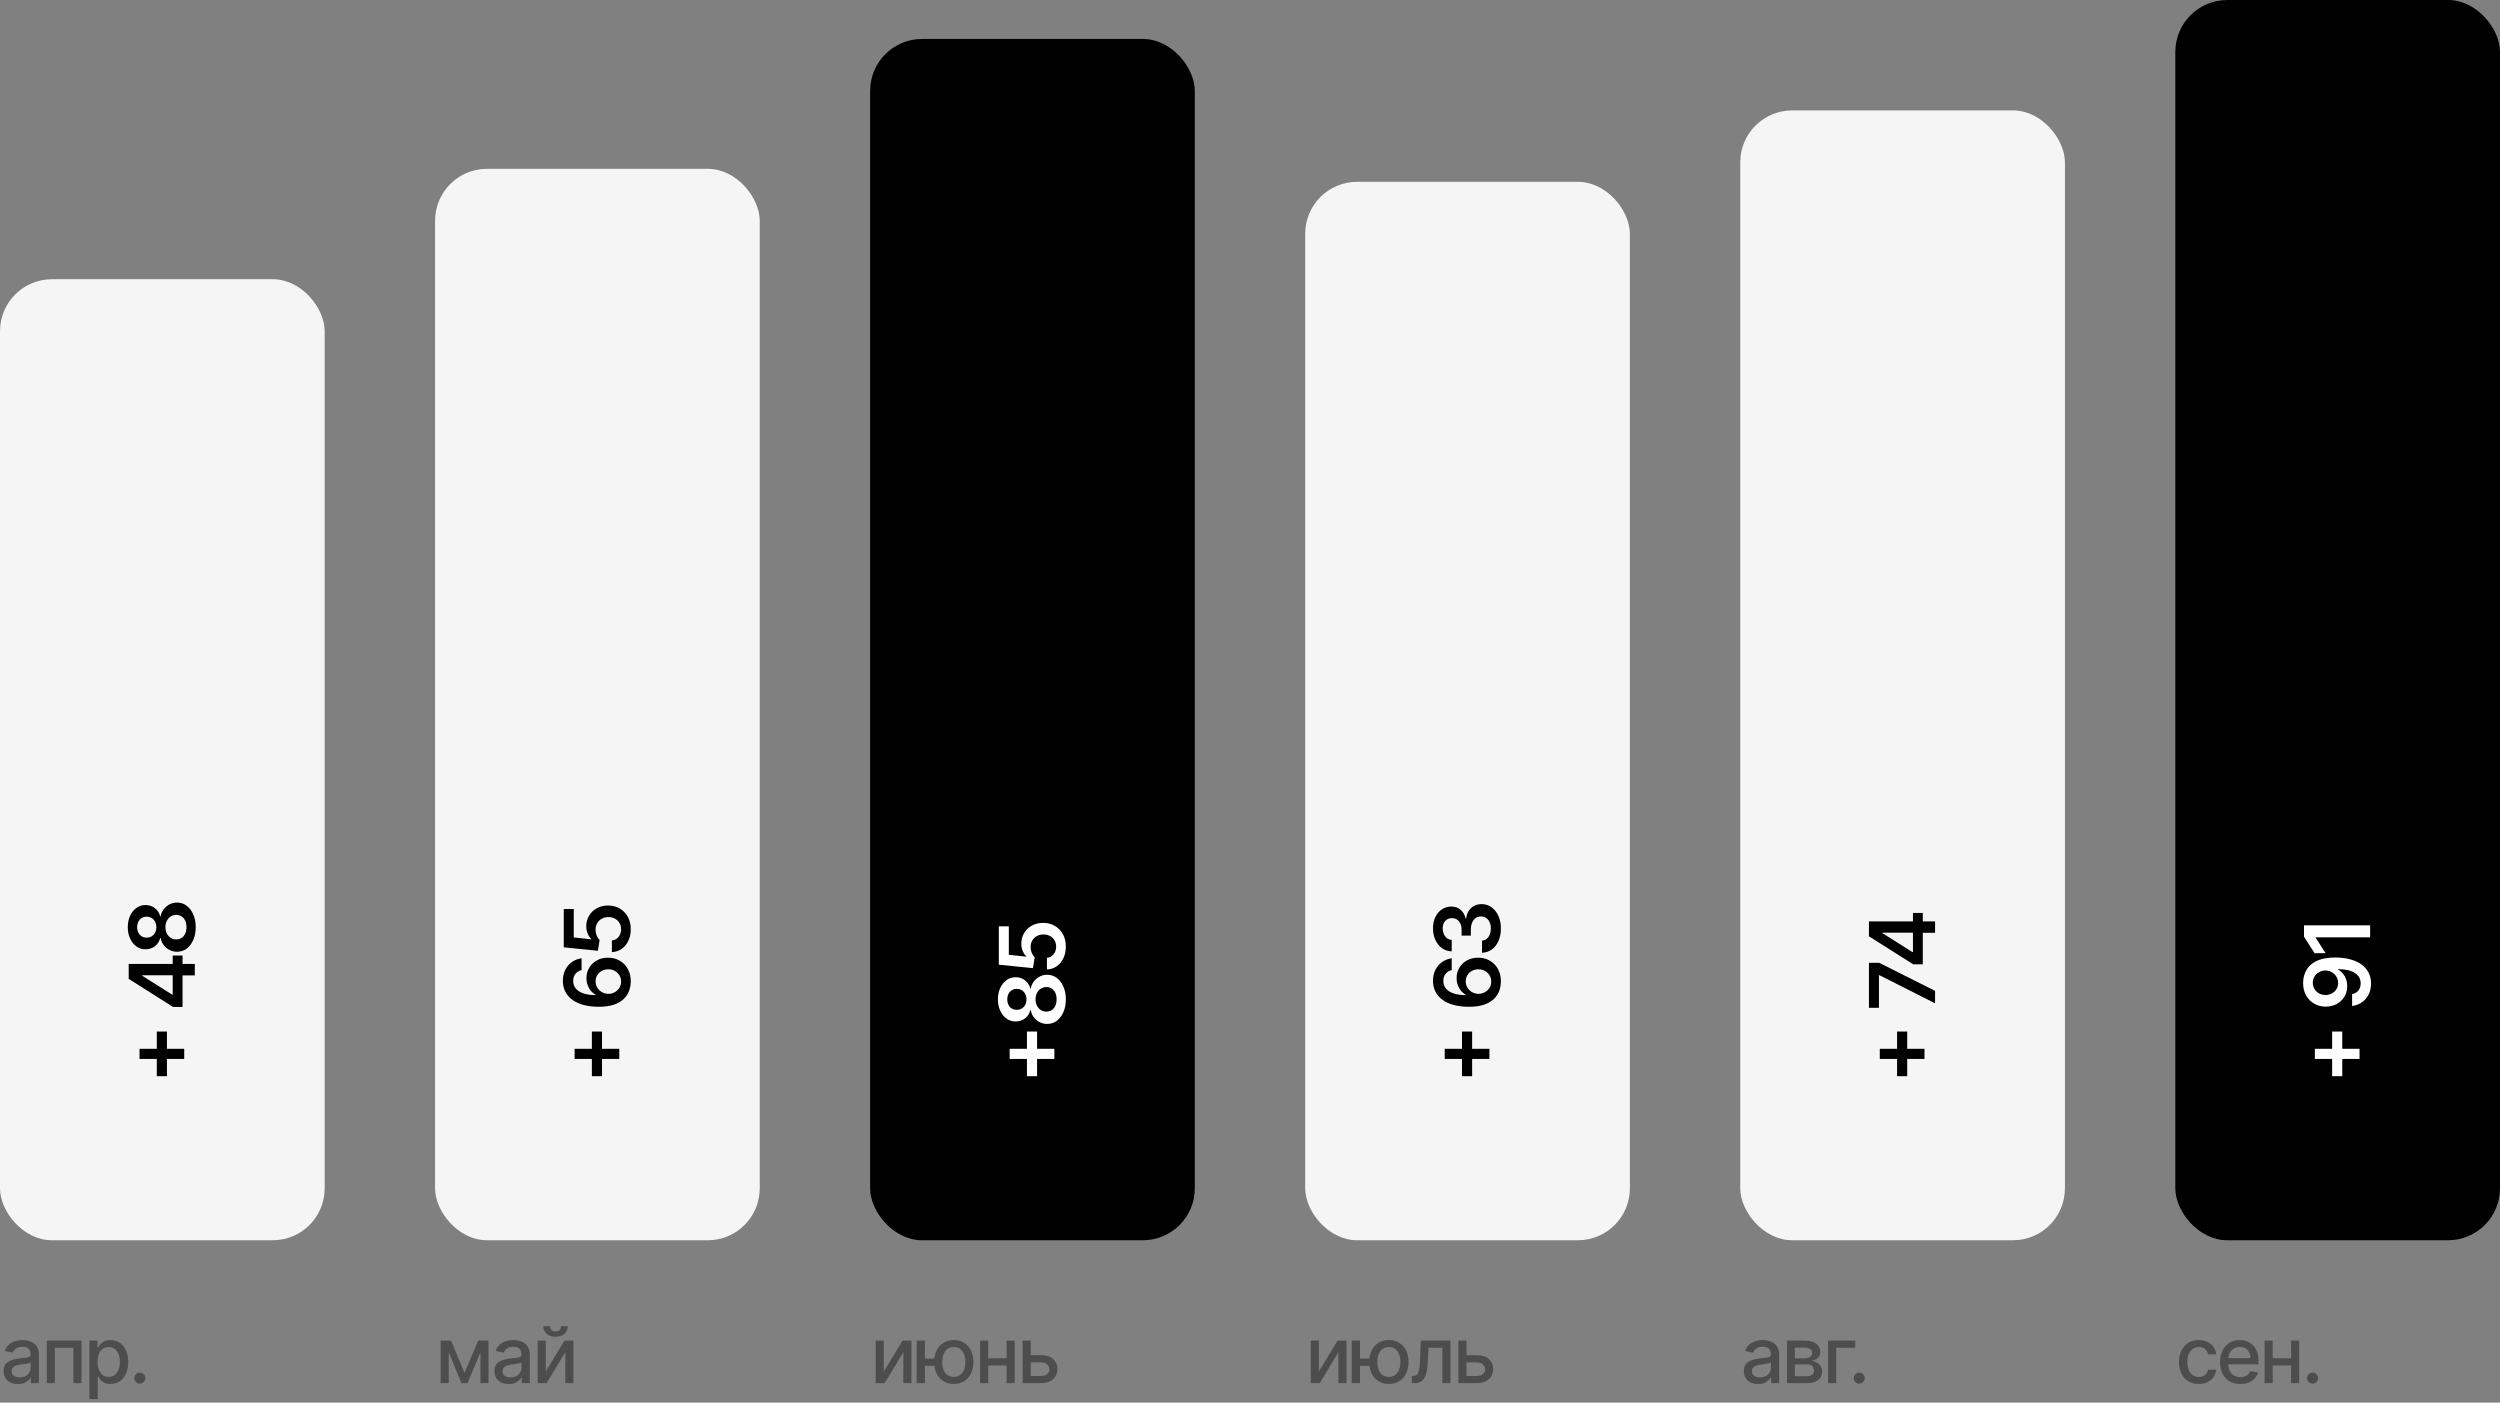 <?xml version="1.0" encoding="UTF-8"?> <svg xmlns="http://www.w3.org/2000/svg" width="385" height="216" viewBox="0 0 385 216" fill="none"><rect x="0" y="0" width="385" height="216" fill="#808080" stroke="none"/><path d="M2.761 213.145C2.347 213.145 1.972 213.068 1.636 212.915C1.301 212.759 1.036 212.533 0.839 212.237C0.646 211.942 0.55 211.58 0.55 211.151C0.55 210.781 0.621 210.477 0.763 210.239C0.905 210 1.097 209.811 1.338 209.672C1.58 209.533 1.849 209.428 2.148 209.357C2.446 209.286 2.75 209.232 3.06 209.195C3.452 209.149 3.77 209.112 4.014 209.084C4.259 209.053 4.436 209.003 4.547 208.935C4.658 208.866 4.713 208.756 4.713 208.602V208.572C4.713 208.2 4.608 207.912 4.398 207.707C4.19 207.503 3.881 207.401 3.469 207.401C3.04 207.401 2.702 207.496 2.455 207.686C2.21 207.874 2.041 208.082 1.947 208.312L0.75 208.04C0.892 207.642 1.099 207.321 1.372 207.077C1.648 206.83 1.964 206.651 2.322 206.54C2.68 206.426 3.057 206.369 3.452 206.369C3.713 206.369 3.99 206.401 4.283 206.463C4.578 206.523 4.854 206.634 5.109 206.795C5.368 206.957 5.58 207.189 5.744 207.49C5.909 207.788 5.991 208.176 5.991 208.653V213H4.747V212.105H4.696C4.614 212.27 4.49 212.432 4.325 212.591C4.161 212.75 3.949 212.882 3.69 212.987C3.432 213.092 3.122 213.145 2.761 213.145ZM3.038 212.122C3.391 212.122 3.692 212.053 3.942 211.913C4.195 211.774 4.386 211.592 4.517 211.368C4.651 211.141 4.717 210.898 4.717 210.639V209.795C4.672 209.841 4.584 209.884 4.453 209.923C4.325 209.96 4.179 209.993 4.014 210.021C3.849 210.047 3.689 210.071 3.533 210.094C3.376 210.114 3.246 210.131 3.141 210.145C2.893 210.176 2.668 210.229 2.463 210.303C2.261 210.376 2.099 210.483 1.977 210.622C1.858 210.759 1.798 210.94 1.798 211.168C1.798 211.483 1.915 211.722 2.148 211.884C2.381 212.043 2.678 212.122 3.038 212.122ZM7.209 213V206.455H12.548V213H11.3V207.554H8.449V213H7.209ZM13.771 215.455V206.455H15.016V207.516H15.122C15.196 207.379 15.303 207.222 15.442 207.043C15.581 206.864 15.774 206.707 16.021 206.574C16.269 206.438 16.595 206.369 17.002 206.369C17.53 206.369 18.002 206.503 18.416 206.77C18.831 207.037 19.157 207.422 19.392 207.925C19.631 208.428 19.75 209.033 19.75 209.74C19.75 210.447 19.632 211.054 19.396 211.56C19.161 212.062 18.837 212.45 18.425 212.723C18.013 212.993 17.543 213.128 17.014 213.128C16.617 213.128 16.291 213.061 16.039 212.928C15.789 212.794 15.593 212.638 15.45 212.459C15.309 212.28 15.199 212.121 15.122 211.982H15.046V215.455H13.771ZM15.02 209.727C15.02 210.187 15.087 210.591 15.22 210.938C15.354 211.284 15.547 211.555 15.8 211.751C16.053 211.945 16.362 212.041 16.729 212.041C17.11 212.041 17.428 211.94 17.683 211.739C17.939 211.534 18.132 211.257 18.263 210.908C18.396 210.558 18.463 210.165 18.463 209.727C18.463 209.295 18.398 208.908 18.267 208.564C18.139 208.22 17.946 207.949 17.688 207.75C17.432 207.551 17.112 207.452 16.729 207.452C16.36 207.452 16.047 207.547 15.791 207.737C15.539 207.928 15.347 208.193 15.216 208.534C15.085 208.875 15.02 209.273 15.02 209.727ZM21.537 213.081C21.304 213.081 21.104 212.999 20.936 212.834C20.769 212.666 20.685 212.464 20.685 212.229C20.685 211.996 20.769 211.797 20.936 211.632C21.104 211.464 21.304 211.381 21.537 211.381C21.77 211.381 21.971 211.464 22.138 211.632C22.306 211.797 22.39 211.996 22.39 212.229C22.39 212.385 22.35 212.528 22.27 212.659C22.194 212.787 22.091 212.889 21.963 212.966C21.836 213.043 21.694 213.081 21.537 213.081Z" fill="black" fill-opacity="0.4"></path><path d="M71.53 211.423L73.644 206.455H74.743L72.003 213H71.057L68.372 206.455H69.459L71.53 211.423ZM69.105 206.455V213H67.856V206.455H69.105ZM73.989 213V206.455H75.229V213H73.989ZM78.352 213.145C77.937 213.145 77.562 213.068 77.227 212.915C76.891 212.759 76.626 212.533 76.43 212.237C76.237 211.942 76.14 211.58 76.14 211.151C76.14 210.781 76.211 210.477 76.353 210.239C76.495 210 76.687 209.811 76.928 209.672C77.17 209.533 77.44 209.428 77.738 209.357C78.036 209.286 78.34 209.232 78.65 209.195C79.042 209.149 79.36 209.112 79.605 209.084C79.849 209.053 80.026 209.003 80.137 208.935C80.248 208.866 80.303 208.756 80.303 208.602V208.572C80.303 208.2 80.198 207.912 79.988 207.707C79.781 207.503 79.471 207.401 79.059 207.401C78.63 207.401 78.292 207.496 78.045 207.686C77.8 207.874 77.632 208.082 77.538 208.312L76.34 208.04C76.482 207.642 76.69 207.321 76.963 207.077C77.238 206.83 77.555 206.651 77.913 206.54C78.271 206.426 78.647 206.369 79.042 206.369C79.303 206.369 79.58 206.401 79.873 206.463C80.168 206.523 80.444 206.634 80.7 206.795C80.958 206.957 81.17 207.189 81.335 207.49C81.499 207.788 81.582 208.176 81.582 208.653V213H80.338V212.105H80.286C80.204 212.27 80.08 212.432 79.916 212.591C79.751 212.75 79.539 212.882 79.281 212.987C79.022 213.092 78.713 213.145 78.352 213.145ZM78.629 212.122C78.981 212.122 79.282 212.053 79.532 211.913C79.785 211.774 79.977 211.592 80.107 211.368C80.241 211.141 80.308 210.898 80.308 210.639V209.795C80.262 209.841 80.174 209.884 80.043 209.923C79.916 209.96 79.769 209.993 79.605 210.021C79.44 210.047 79.279 210.071 79.123 210.094C78.967 210.114 78.836 210.131 78.731 210.145C78.484 210.176 78.258 210.229 78.053 210.303C77.852 210.376 77.69 210.483 77.568 210.622C77.448 210.759 77.389 210.94 77.389 211.168C77.389 211.483 77.505 211.722 77.738 211.884C77.971 212.043 78.268 212.122 78.629 212.122ZM84.047 211.214L86.932 206.455H88.305V213H87.056V208.236L84.184 213H82.799V206.455H84.047V211.214ZM86.387 204.239H87.435C87.435 204.719 87.265 205.109 86.924 205.411C86.586 205.709 86.128 205.858 85.552 205.858C84.978 205.858 84.522 205.709 84.184 205.411C83.846 205.109 83.677 204.719 83.677 204.239H84.721C84.721 204.452 84.783 204.641 84.908 204.805C85.033 204.967 85.248 205.048 85.552 205.048C85.85 205.048 86.063 204.967 86.191 204.805C86.322 204.643 86.387 204.455 86.387 204.239Z" fill="black" fill-opacity="0.4"></path><path d="M136.105 211.214L138.99 206.455H140.362V213H139.114V208.236L136.241 213H134.857V206.455H136.105V211.214ZM144.889 209.224V210.332H141.399V209.224H144.889ZM142.435 206.455V213H141.161V206.455H142.435ZM146.884 213.132C146.276 213.132 145.744 212.99 145.29 212.706C144.835 212.422 144.483 212.027 144.233 211.521C143.983 211.013 143.858 210.423 143.858 209.753C143.858 209.077 143.983 208.486 144.233 207.98C144.483 207.472 144.835 207.077 145.29 206.795C145.744 206.511 146.276 206.369 146.884 206.369C147.494 206.369 148.026 206.511 148.477 206.795C148.932 207.077 149.284 207.472 149.534 207.98C149.787 208.486 149.913 209.077 149.913 209.753C149.913 210.423 149.787 211.013 149.534 211.521C149.284 212.027 148.932 212.422 148.477 212.706C148.026 212.99 147.494 213.132 146.884 213.132ZM146.884 212.041C147.296 212.041 147.632 211.937 147.894 211.73C148.158 211.52 148.352 211.241 148.477 210.895C148.602 210.548 148.665 210.168 148.665 209.753C148.665 209.335 148.602 208.953 148.477 208.607C148.352 208.257 148.158 207.977 147.894 207.767C147.632 207.557 147.296 207.452 146.884 207.452C146.475 207.452 146.138 207.557 145.874 207.767C145.609 207.977 145.415 208.257 145.29 208.607C145.165 208.953 145.102 209.335 145.102 209.753C145.102 210.168 145.165 210.548 145.29 210.895C145.415 211.241 145.609 211.52 145.874 211.73C146.138 211.937 146.475 212.041 146.884 212.041ZM155.372 209.178V210.281H151.826V209.178H155.372ZM152.184 206.455V213H150.936V206.455H152.184ZM156.262 206.455V213H155.018V206.455H156.262ZM158.446 208.705H160.346C161.147 208.705 161.764 208.903 162.196 209.301C162.627 209.699 162.843 210.212 162.843 210.839C162.843 211.249 162.747 211.616 162.554 211.943C162.36 212.27 162.078 212.528 161.706 212.719C161.333 212.906 160.88 213 160.346 213H157.487V206.455H158.735V211.901H160.346C160.713 211.901 161.014 211.805 161.25 211.615C161.485 211.422 161.603 211.176 161.603 210.878C161.603 210.562 161.485 210.305 161.25 210.107C161.014 209.905 160.713 209.804 160.346 209.804H158.446V208.705Z" fill="black" fill-opacity="0.4"></path><path d="M203.105 211.214L205.99 206.455H207.362V213H206.114V208.236L203.241 213H201.857V206.455H203.105V211.214ZM211.889 209.224V210.332H208.399V209.224H211.889ZM209.435 206.455V213H208.161V206.455H209.435ZM213.884 213.132C213.276 213.132 212.744 212.99 212.29 212.706C211.835 212.422 211.483 212.027 211.233 211.521C210.983 211.013 210.858 210.423 210.858 209.753C210.858 209.077 210.983 208.486 211.233 207.98C211.483 207.472 211.835 207.077 212.29 206.795C212.744 206.511 213.276 206.369 213.884 206.369C214.494 206.369 215.026 206.511 215.477 206.795C215.932 207.077 216.284 207.472 216.534 207.98C216.787 208.486 216.913 209.077 216.913 209.753C216.913 210.423 216.787 211.013 216.534 211.521C216.284 212.027 215.932 212.422 215.477 212.706C215.026 212.99 214.494 213.132 213.884 213.132ZM213.884 212.041C214.296 212.041 214.632 211.937 214.894 211.73C215.158 211.52 215.352 211.241 215.477 210.895C215.602 210.548 215.665 210.168 215.665 209.753C215.665 209.335 215.602 208.953 215.477 208.607C215.352 208.257 215.158 207.977 214.894 207.767C214.632 207.557 214.296 207.452 213.884 207.452C213.475 207.452 213.138 207.557 212.874 207.767C212.609 207.977 212.415 208.257 212.29 208.607C212.165 208.953 212.102 209.335 212.102 209.753C212.102 210.168 212.165 210.548 212.29 210.895C212.415 211.241 212.609 211.52 212.874 211.73C213.138 211.937 213.475 212.041 213.884 212.041ZM217.42 213L217.416 211.896H217.65C217.832 211.896 217.984 211.858 218.106 211.781C218.231 211.702 218.333 211.568 218.413 211.381C218.492 211.193 218.553 210.935 218.596 210.605C218.639 210.273 218.67 209.855 218.69 209.352L218.805 206.455H223.373V213H222.125V207.554H219.985L219.883 209.778C219.857 210.318 219.802 210.79 219.717 211.193C219.634 211.597 219.514 211.933 219.355 212.203C219.196 212.47 218.991 212.67 218.741 212.804C218.491 212.935 218.187 213 217.829 213H217.42ZM225.551 208.705H227.452C228.253 208.705 228.869 208.903 229.301 209.301C229.733 209.699 229.949 210.212 229.949 210.839C229.949 211.249 229.852 211.616 229.659 211.943C229.466 212.27 229.183 212.528 228.811 212.719C228.439 212.906 227.986 213 227.452 213H224.592V206.455H225.841V211.901H227.452C227.818 211.901 228.119 211.805 228.355 211.615C228.591 211.422 228.709 211.176 228.709 210.878C228.709 210.562 228.591 210.305 228.355 210.107C228.119 209.905 227.818 209.804 227.452 209.804H225.551V208.705Z" fill="black" fill-opacity="0.4"></path><path d="M270.761 213.145C270.347 213.145 269.972 213.068 269.636 212.915C269.301 212.759 269.036 212.533 268.839 212.237C268.646 211.942 268.55 211.58 268.55 211.151C268.55 210.781 268.621 210.477 268.763 210.239C268.905 210 269.097 209.811 269.338 209.672C269.58 209.533 269.849 209.428 270.148 209.357C270.446 209.286 270.75 209.232 271.06 209.195C271.452 209.149 271.77 209.112 272.014 209.084C272.259 209.053 272.436 209.003 272.547 208.935C272.658 208.866 272.713 208.756 272.713 208.602V208.572C272.713 208.2 272.608 207.912 272.398 207.707C272.19 207.503 271.881 207.401 271.469 207.401C271.04 207.401 270.702 207.496 270.455 207.686C270.21 207.874 270.041 208.082 269.947 208.312L268.75 208.04C268.892 207.642 269.099 207.321 269.372 207.077C269.648 206.83 269.964 206.651 270.322 206.54C270.68 206.426 271.057 206.369 271.452 206.369C271.713 206.369 271.99 206.401 272.283 206.463C272.578 206.523 272.854 206.634 273.109 206.795C273.368 206.957 273.58 207.189 273.744 207.49C273.909 207.788 273.991 208.176 273.991 208.653V213H272.747V212.105H272.696C272.614 212.27 272.49 212.432 272.325 212.591C272.161 212.75 271.949 212.882 271.69 212.987C271.432 213.092 271.122 213.145 270.761 213.145ZM271.038 212.122C271.391 212.122 271.692 212.053 271.942 211.913C272.195 211.774 272.386 211.592 272.517 211.368C272.651 211.141 272.717 210.898 272.717 210.639V209.795C272.672 209.841 272.584 209.884 272.453 209.923C272.325 209.96 272.179 209.993 272.014 210.021C271.849 210.047 271.689 210.071 271.533 210.094C271.376 210.114 271.246 210.131 271.141 210.145C270.893 210.176 270.668 210.229 270.463 210.303C270.261 210.376 270.099 210.483 269.977 210.622C269.858 210.759 269.798 210.94 269.798 211.168C269.798 211.483 269.915 211.722 270.148 211.884C270.381 212.043 270.678 212.122 271.038 212.122ZM275.209 213V206.455H277.923C278.662 206.455 279.247 206.612 279.679 206.928C280.111 207.24 280.326 207.665 280.326 208.202C280.326 208.585 280.204 208.889 279.96 209.114C279.716 209.338 279.392 209.489 278.988 209.565C279.281 209.599 279.549 209.687 279.794 209.83C280.038 209.969 280.234 210.156 280.382 210.392C280.532 210.628 280.608 210.909 280.608 211.236C280.608 211.582 280.518 211.889 280.339 212.156C280.16 212.42 279.9 212.628 279.559 212.778C279.221 212.926 278.814 213 278.336 213H275.209ZM276.406 211.935H278.336C278.652 211.935 278.899 211.859 279.078 211.709C279.257 211.558 279.346 211.354 279.346 211.095C279.346 210.791 279.257 210.553 279.078 210.379C278.899 210.203 278.652 210.115 278.336 210.115H276.406V211.935ZM276.406 209.182H277.936C278.174 209.182 278.379 209.148 278.549 209.08C278.723 209.011 278.855 208.915 278.946 208.79C279.04 208.662 279.086 208.511 279.086 208.338C279.086 208.085 278.983 207.888 278.775 207.746C278.568 207.604 278.284 207.533 277.923 207.533H276.406V209.182ZM285.71 206.455V207.554H282.783V213H281.525V206.455H285.71ZM286.326 213.081C286.093 213.081 285.893 212.999 285.725 212.834C285.558 212.666 285.474 212.464 285.474 212.229C285.474 211.996 285.558 211.797 285.725 211.632C285.893 211.464 286.093 211.381 286.326 211.381C286.559 211.381 286.76 211.464 286.927 211.632C287.095 211.797 287.179 211.996 287.179 212.229C287.179 212.385 287.139 212.528 287.059 212.659C286.983 212.787 286.88 212.889 286.752 212.966C286.625 213.043 286.483 213.081 286.326 213.081Z" fill="black" fill-opacity="0.4"></path><path d="M338.614 213.132C337.98 213.132 337.435 212.989 336.977 212.702C336.523 212.412 336.173 212.013 335.929 211.504C335.685 210.996 335.562 210.413 335.562 209.757C335.562 209.092 335.688 208.506 335.938 207.997C336.188 207.486 336.54 207.087 336.994 206.8C337.449 206.513 337.984 206.369 338.601 206.369C339.098 206.369 339.541 206.462 339.93 206.646C340.32 206.828 340.634 207.084 340.872 207.413C341.114 207.743 341.257 208.128 341.303 208.568H340.062C339.994 208.261 339.838 207.997 339.594 207.776C339.352 207.554 339.028 207.443 338.622 207.443C338.267 207.443 337.956 207.537 337.689 207.724C337.425 207.909 337.219 208.173 337.071 208.517C336.923 208.858 336.849 209.261 336.849 209.727C336.849 210.205 336.922 210.616 337.067 210.963C337.212 211.31 337.416 211.578 337.68 211.768C337.947 211.959 338.261 212.054 338.622 212.054C338.864 212.054 339.082 212.01 339.278 211.922C339.477 211.831 339.643 211.702 339.777 211.534C339.913 211.366 340.009 211.165 340.062 210.929H341.303C341.257 211.352 341.119 211.73 340.889 212.062C340.659 212.395 340.351 212.656 339.964 212.847C339.581 213.037 339.131 213.132 338.614 213.132ZM345.006 213.132C344.361 213.132 343.806 212.994 343.34 212.719C342.877 212.44 342.519 212.05 342.266 211.547C342.016 211.041 341.891 210.449 341.891 209.77C341.891 209.099 342.016 208.509 342.266 207.997C342.519 207.486 342.871 207.087 343.323 206.8C343.777 206.513 344.309 206.369 344.917 206.369C345.286 206.369 345.644 206.43 345.991 206.553C346.337 206.675 346.648 206.866 346.924 207.128C347.199 207.389 347.417 207.729 347.576 208.146C347.735 208.561 347.814 209.065 347.814 209.659V210.111H342.611V209.156H346.566C346.566 208.821 346.498 208.524 346.361 208.266C346.225 208.004 346.033 207.798 345.786 207.648C345.542 207.497 345.255 207.422 344.925 207.422C344.567 207.422 344.255 207.51 343.988 207.686C343.723 207.859 343.519 208.087 343.374 208.368C343.232 208.646 343.161 208.949 343.161 209.276V210.021C343.161 210.459 343.238 210.831 343.391 211.138C343.547 211.445 343.765 211.679 344.043 211.841C344.321 212 344.647 212.08 345.019 212.08C345.26 212.08 345.481 212.045 345.679 211.977C345.878 211.906 346.05 211.801 346.195 211.662C346.34 211.523 346.451 211.351 346.527 211.146L347.733 211.364C347.637 211.719 347.464 212.03 347.214 212.297C346.966 212.561 346.655 212.767 346.28 212.915C345.908 213.06 345.483 213.132 345.006 213.132ZM353.184 209.178V210.281H349.639V209.178H353.184ZM349.997 206.455V213H348.748V206.455H349.997ZM354.075 206.455V213H352.83V206.455H354.075ZM356.139 213.081C355.906 213.081 355.706 212.999 355.538 212.834C355.37 212.666 355.287 212.464 355.287 212.229C355.287 211.996 355.37 211.797 355.538 211.632C355.706 211.464 355.906 211.381 356.139 211.381C356.372 211.381 356.572 211.464 356.74 211.632C356.907 211.797 356.991 211.996 356.991 212.229C356.991 212.385 356.951 212.528 356.872 212.659C356.795 212.787 356.693 212.889 356.565 212.966C356.437 213.043 356.295 213.081 356.139 213.081Z" fill="black" fill-opacity="0.4"></path><rect y="43" width="50" height="148" rx="8" fill="#F5F5F5"></rect><rect x="67" y="26" width="50" height="165" rx="8" fill="#F5F5F5"></rect><rect x="134" y="6" width="50" height="185" rx="8" fill="black"></rect><rect x="201" y="28" width="50" height="163" rx="8" fill="#F5F5F5"></rect><rect x="268" y="17" width="50" height="174" rx="8" fill="#F5F5F5"></rect><rect x="335" width="50" height="191" rx="8" fill="black"></rect><path d="M95.369 163.072L88.489 163.072L88.489 161.511L95.369 161.511L95.369 163.072ZM92.71 165.732L91.148 165.732L91.148 158.852L92.71 158.852L92.71 165.732ZM97.139 151.154C97.136 151.641 97.051 152.117 96.886 152.581C96.717 153.045 96.443 153.462 96.065 153.834C95.684 154.205 95.179 154.5 94.549 154.719C93.916 154.937 93.132 155.045 92.197 155.042C91.326 155.042 90.549 154.949 89.866 154.763C89.183 154.578 88.606 154.311 88.136 153.963C87.662 153.615 87.3 153.196 87.052 152.705C86.803 152.211 86.679 151.659 86.679 151.049C86.679 150.41 86.805 149.843 87.057 149.349C87.309 148.852 87.653 148.451 88.091 148.146C88.525 147.841 89.016 147.652 89.562 147.579L89.562 149.394C89.171 149.487 88.86 149.677 88.628 149.966C88.392 150.251 88.275 150.612 88.275 151.049C88.275 151.755 88.581 152.299 89.195 152.68C89.808 153.058 90.65 153.249 91.72 153.252L91.72 153.182C91.428 153.02 91.178 152.809 90.969 152.551C90.761 152.292 90.6 152.001 90.487 151.676C90.371 151.348 90.313 151.001 90.313 150.637C90.313 150.04 90.456 149.505 90.741 149.031C91.026 148.554 91.419 148.176 91.919 147.898C92.416 147.619 92.986 147.482 93.629 147.485C94.299 147.482 94.9 147.634 95.434 147.942C95.964 148.25 96.382 148.68 96.687 149.23C96.992 149.78 97.142 150.421 97.139 151.154ZM95.648 151.164C95.648 150.803 95.56 150.479 95.384 150.194C95.209 149.909 94.972 149.684 94.673 149.518C94.375 149.353 94.04 149.271 93.669 149.275C93.304 149.271 92.975 149.351 92.68 149.513C92.385 149.672 92.151 149.893 91.979 150.174C91.806 150.456 91.72 150.778 91.72 151.139C91.72 151.407 91.772 151.658 91.874 151.89C91.977 152.122 92.12 152.324 92.302 152.496C92.481 152.669 92.69 152.804 92.928 152.904C93.164 153 93.415 153.05 93.684 153.053C94.039 153.05 94.365 152.967 94.663 152.804C94.962 152.642 95.2 152.418 95.379 152.133C95.558 151.848 95.648 151.525 95.648 151.164ZM97.139 143.105C97.139 143.768 97.015 144.361 96.766 144.885C96.514 145.408 96.17 145.824 95.732 146.132C95.295 146.437 94.794 146.6 94.231 146.62L94.231 144.83C94.648 144.797 94.99 144.616 95.255 144.288C95.517 143.96 95.648 143.565 95.648 143.105C95.648 142.743 95.565 142.422 95.399 142.14C95.233 141.858 95.003 141.636 94.708 141.474C94.413 141.312 94.077 141.232 93.699 141.235C93.314 141.232 92.973 141.313 92.675 141.479C92.376 141.645 92.143 141.872 91.974 142.16C91.801 142.448 91.715 142.78 91.715 143.154C91.712 143.459 91.768 143.759 91.884 144.054C92 144.349 92.153 144.583 92.342 144.755L92.068 146.421L86.818 145.889L86.818 139.983L88.359 139.983L88.359 144.363L91.059 144.656L91.059 144.596C90.837 144.407 90.653 144.14 90.507 143.796C90.358 143.451 90.283 143.073 90.283 142.662C90.283 142.046 90.429 141.496 90.721 141.012C91.009 140.528 91.407 140.147 91.914 139.868C92.421 139.59 93.001 139.451 93.654 139.451C94.327 139.451 94.927 139.606 95.454 139.918C95.978 140.226 96.39 140.655 96.692 141.206C96.99 141.752 97.139 142.385 97.139 143.105Z" fill="black"></path><path d="M162.369 163.072H155.489V161.511H162.369V163.072ZM159.71 165.732H158.148V158.852H159.71V165.732ZM164.139 153.896C164.139 154.635 164.015 155.291 163.766 155.865C163.518 156.435 163.178 156.882 162.747 157.207C162.313 157.529 161.821 157.688 161.271 157.684C160.843 157.688 160.45 157.595 160.092 157.406C159.734 157.217 159.436 156.962 159.197 156.64C158.955 156.315 158.801 155.954 158.735 155.556H158.665C158.549 156.08 158.283 156.504 157.865 156.829C157.444 157.151 156.959 157.31 156.408 157.306C155.885 157.31 155.417 157.164 155.006 156.869C154.595 156.574 154.272 156.17 154.037 155.656C153.798 155.142 153.679 154.555 153.679 153.896C153.679 153.243 153.798 152.661 154.037 152.151C154.272 151.637 154.595 151.233 155.006 150.938C155.417 150.64 155.885 150.49 156.408 150.49C156.959 150.49 157.444 150.654 157.865 150.983C158.283 151.307 158.549 151.727 158.665 152.24H158.735C158.801 151.843 158.955 151.485 159.197 151.167C159.436 150.845 159.734 150.59 160.092 150.401C160.45 150.209 160.843 150.113 161.271 150.113C161.821 150.113 162.313 150.275 162.747 150.6C163.178 150.925 163.518 151.372 163.766 151.942C164.015 152.509 164.139 153.16 164.139 153.896ZM162.717 153.896C162.717 153.515 162.653 153.183 162.523 152.902C162.391 152.62 162.205 152.401 161.967 152.245C161.728 152.09 161.453 152.01 161.141 152.007C160.817 152.01 160.53 152.095 160.281 152.26C160.029 152.423 159.832 152.646 159.69 152.931C159.547 153.213 159.476 153.535 159.476 153.896C159.476 154.261 159.547 154.585 159.69 154.87C159.832 155.155 160.029 155.381 160.281 155.546C160.53 155.709 160.817 155.788 161.141 155.785C161.453 155.788 161.728 155.712 161.967 155.556C162.202 155.401 162.386 155.182 162.518 154.9C162.651 154.615 162.717 154.28 162.717 153.896ZM158.079 153.896C158.079 153.584 158.016 153.309 157.89 153.071C157.764 152.829 157.588 152.638 157.363 152.499C157.138 152.36 156.877 152.288 156.582 152.285C156.291 152.288 156.036 152.358 155.817 152.494C155.595 152.63 155.424 152.819 155.305 153.061C155.182 153.303 155.121 153.581 155.121 153.896C155.121 154.217 155.182 154.501 155.305 154.746C155.424 154.988 155.595 155.177 155.817 155.313C156.036 155.445 156.291 155.51 156.582 155.507C156.877 155.51 157.138 155.444 157.363 155.308C157.585 155.169 157.761 154.978 157.89 154.736C158.016 154.491 158.079 154.211 158.079 153.896ZM164.139 145.778C164.139 146.441 164.015 147.035 163.766 147.558C163.514 148.082 163.17 148.498 162.732 148.806C162.295 149.111 161.794 149.273 161.231 149.293V147.504C161.648 147.47 161.99 147.29 162.255 146.962C162.517 146.633 162.648 146.239 162.648 145.778C162.648 145.417 162.565 145.096 162.399 144.814C162.233 144.532 162.003 144.31 161.708 144.148C161.413 143.985 161.077 143.906 160.699 143.909C160.314 143.906 159.973 143.987 159.675 144.153C159.376 144.318 159.143 144.545 158.974 144.834C158.801 145.122 158.715 145.454 158.715 145.828C158.712 146.133 158.768 146.433 158.884 146.728C159 147.023 159.153 147.257 159.342 147.429L159.068 149.094L153.818 148.562V142.656H155.359V147.036L158.059 147.33V147.27C157.837 147.081 157.653 146.814 157.507 146.469C157.358 146.125 157.283 145.747 157.283 145.336C157.283 144.719 157.429 144.169 157.721 143.685C158.009 143.201 158.407 142.82 158.914 142.542C159.421 142.263 160.001 142.124 160.654 142.124C161.327 142.124 161.927 142.28 162.454 142.592C162.978 142.9 163.39 143.329 163.692 143.879C163.99 144.426 164.139 145.059 164.139 145.778Z" fill="white"></path><path d="M229.369 163.072H222.489V161.511H229.369V163.072ZM226.71 165.732H225.148V158.852H226.71V165.732ZM231.139 151.154C231.136 151.641 231.051 152.117 230.886 152.581C230.717 153.045 230.443 153.462 230.065 153.834C229.684 154.205 229.179 154.5 228.549 154.719C227.916 154.937 227.132 155.045 226.197 155.042C225.326 155.042 224.549 154.949 223.866 154.763C223.183 154.578 222.606 154.311 222.136 153.963C221.662 153.615 221.3 153.196 221.052 152.705C220.803 152.211 220.679 151.659 220.679 151.049C220.679 150.41 220.805 149.843 221.057 149.349C221.309 148.852 221.653 148.451 222.091 148.146C222.525 147.841 223.016 147.652 223.562 147.579V149.394C223.171 149.487 222.86 149.677 222.628 149.966C222.393 150.251 222.275 150.612 222.275 151.049C222.275 151.755 222.581 152.299 223.195 152.68C223.808 153.058 224.65 153.249 225.72 153.252V153.182C225.429 153.02 225.178 152.809 224.969 152.551C224.761 152.292 224.6 152.001 224.487 151.676C224.371 151.348 224.313 151.001 224.313 150.637C224.313 150.04 224.456 149.505 224.741 149.031C225.026 148.554 225.419 148.176 225.919 147.898C226.416 147.619 226.986 147.482 227.629 147.485C228.299 147.482 228.9 147.634 229.434 147.942C229.964 148.25 230.382 148.68 230.687 149.23C230.992 149.78 231.143 150.421 231.139 151.154ZM229.648 151.164C229.648 150.803 229.56 150.479 229.384 150.194C229.209 149.909 228.972 149.684 228.673 149.518C228.375 149.353 228.04 149.271 227.669 149.275C227.304 149.271 226.975 149.351 226.68 149.513C226.385 149.672 226.151 149.893 225.979 150.174C225.806 150.456 225.72 150.778 225.72 151.139C225.72 151.407 225.772 151.658 225.874 151.89C225.977 152.122 226.12 152.324 226.302 152.496C226.481 152.669 226.69 152.804 226.928 152.904C227.164 153 227.415 153.05 227.684 153.053C228.039 153.05 228.365 152.967 228.663 152.804C228.962 152.642 229.2 152.418 229.379 152.133C229.558 151.848 229.648 151.525 229.648 151.164ZM231.139 142.99C231.139 143.706 231.017 144.343 230.771 144.899C230.526 145.453 230.185 145.89 229.747 146.212C229.31 146.533 228.804 146.704 228.231 146.724V144.855C228.506 144.838 228.746 144.747 228.952 144.581C229.154 144.416 229.311 144.195 229.424 143.92C229.537 143.645 229.593 143.337 229.593 142.995C229.593 142.631 229.53 142.308 229.404 142.026C229.275 141.744 229.096 141.524 228.867 141.365C228.638 141.206 228.375 141.128 228.077 141.131C227.768 141.128 227.497 141.207 227.261 141.37C227.026 141.532 226.842 141.767 226.71 142.076C226.577 142.38 226.511 142.748 226.511 143.179V144.079H225.089V143.179C225.089 142.825 225.027 142.515 224.905 142.25C224.782 141.981 224.61 141.771 224.388 141.618C224.162 141.466 223.902 141.391 223.607 141.394C223.319 141.391 223.069 141.456 222.857 141.588C222.641 141.718 222.474 141.902 222.354 142.14C222.235 142.376 222.175 142.652 222.175 142.97C222.175 143.282 222.232 143.57 222.344 143.836C222.457 144.101 222.618 144.314 222.827 144.477C223.032 144.639 223.277 144.725 223.562 144.735V146.51C222.992 146.497 222.492 146.333 222.061 146.018C221.627 145.7 221.289 145.276 221.047 144.745C220.802 144.215 220.679 143.62 220.679 142.961C220.679 142.281 220.807 141.691 221.062 141.191C221.314 140.687 221.653 140.297 222.081 140.022C222.509 139.747 222.981 139.61 223.498 139.61C224.071 139.606 224.552 139.775 224.94 140.117C225.327 140.455 225.581 140.899 225.7 141.449H225.78C225.879 140.733 226.144 140.185 226.575 139.804C227.003 139.419 227.535 139.229 228.171 139.232C228.741 139.232 229.252 139.394 229.702 139.719C230.15 140.041 230.501 140.485 230.756 141.051C231.012 141.615 231.139 142.261 231.139 142.99Z" fill="black"></path><path d="M296.369 163.072H289.489V161.511H296.369V163.072ZM293.71 165.732H292.148V158.852H293.71V165.732ZM298 154.51L289.429 150.179H289.359V155.206H287.818V148.27H289.394L298 152.596V154.51ZM296.111 148.51H294.644L287.818 144.19V142.967H289.906V143.712L294.515 146.621H294.594V140.59H296.111V148.51ZM298 143.653H295.663L295.007 143.633H287.818V141.893H298V143.653Z" fill="black"></path><path d="M28.369 163.072L21.489 163.072L21.489 161.511L28.369 161.511L28.369 163.072ZM25.709 165.732L24.148 165.732L24.148 158.852L25.709 158.852L25.709 165.732ZM28.111 155.067L26.644 155.067L19.818 150.746L19.818 149.523L21.906 149.523L21.906 150.269L26.515 153.177L26.595 153.177L26.595 147.147L28.111 147.147L28.111 155.067ZM30 150.209L27.663 150.209L27.007 150.189L19.818 150.189L19.818 148.449L30 148.449L30 150.209ZM30.139 142.779C30.139 143.518 30.015 144.174 29.766 144.748C29.518 145.318 29.178 145.765 28.747 146.09C28.313 146.412 27.821 146.571 27.271 146.567C26.843 146.571 26.45 146.478 26.092 146.289C25.734 146.1 25.436 145.845 25.197 145.523C24.956 145.199 24.801 144.837 24.735 144.44L24.666 144.44C24.549 144.963 24.283 145.387 23.865 145.712C23.444 146.034 22.959 146.193 22.408 146.19C21.885 146.193 21.417 146.047 21.006 145.752C20.595 145.457 20.272 145.053 20.037 144.539C19.798 144.025 19.679 143.439 19.679 142.779C19.679 142.126 19.798 141.544 20.037 141.034C20.272 140.52 20.595 140.116 21.006 139.821C21.417 139.523 21.885 139.374 22.408 139.374C22.959 139.374 23.444 139.538 23.865 139.866C24.283 140.191 24.549 140.61 24.666 141.124L24.735 141.124C24.801 140.726 24.956 140.368 25.197 140.05C25.436 139.728 25.734 139.473 26.092 139.284C26.45 139.092 26.843 138.996 27.271 138.996C27.821 138.996 28.313 139.158 28.747 139.483C29.178 139.808 29.518 140.255 29.766 140.825C30.015 141.392 30.139 142.043 30.139 142.779ZM28.717 142.779C28.717 142.398 28.653 142.066 28.523 141.785C28.391 141.503 28.205 141.284 27.967 141.128C27.728 140.973 27.453 140.893 27.141 140.89C26.817 140.893 26.53 140.978 26.281 141.143C26.029 141.306 25.832 141.53 25.69 141.815C25.547 142.096 25.476 142.418 25.476 142.779C25.476 143.144 25.547 143.468 25.69 143.753C25.832 144.039 26.029 144.264 26.281 144.43C26.53 144.592 26.817 144.672 27.141 144.668C27.453 144.672 27.728 144.595 27.967 144.44C28.202 144.284 28.386 144.065 28.518 143.783C28.651 143.498 28.717 143.164 28.717 142.779ZM24.079 142.779C24.079 142.468 24.016 142.192 23.89 141.954C23.764 141.712 23.588 141.521 23.363 141.382C23.137 141.243 22.877 141.172 22.582 141.168C22.291 141.172 22.035 141.241 21.817 141.377C21.595 141.513 21.424 141.702 21.305 141.944C21.182 142.186 21.121 142.464 21.121 142.779C21.121 143.101 21.182 143.384 21.305 143.629C21.424 143.871 21.595 144.06 21.817 144.196C22.035 144.329 22.291 144.393 22.582 144.39C22.877 144.393 23.137 144.327 23.363 144.191C23.585 144.052 23.761 143.861 23.89 143.619C24.016 143.374 24.079 143.094 24.079 142.779Z" fill="black"></path><path d="M363.369 163.072H356.489V161.511H363.369V163.072ZM360.71 165.732H359.148V158.852H360.71V165.732ZM354.679 151.348C354.682 150.861 354.768 150.387 354.938 149.926C355.103 149.462 355.375 149.044 355.753 148.673C356.127 148.302 356.629 148.007 357.259 147.788C357.889 147.569 358.668 147.46 359.596 147.46C360.471 147.457 361.253 147.549 361.942 147.738C362.629 147.924 363.209 148.191 363.683 148.539C364.156 148.887 364.518 149.306 364.766 149.797C365.015 150.287 365.139 150.839 365.139 151.452C365.139 152.095 365.013 152.665 364.761 153.162C364.509 153.656 364.165 154.056 363.727 154.361C363.29 154.665 362.789 154.853 362.226 154.922V153.108C362.63 153.015 362.952 152.826 363.19 152.541C363.426 152.253 363.543 151.89 363.543 151.452C363.543 150.746 363.237 150.203 362.624 149.822C362.01 149.44 361.159 149.25 360.068 149.25V149.319C360.36 149.482 360.612 149.692 360.824 149.951C361.033 150.209 361.193 150.503 361.306 150.831C361.419 151.156 361.475 151.5 361.475 151.865C361.475 152.461 361.333 152.998 361.048 153.476C360.763 153.95 360.371 154.326 359.874 154.604C359.377 154.879 358.809 155.018 358.169 155.022C357.506 155.022 356.911 154.869 356.384 154.564C355.854 154.256 355.436 153.827 355.131 153.277C354.823 152.727 354.672 152.084 354.679 151.348ZM356.17 151.343C356.17 151.701 356.258 152.024 356.434 152.312C356.606 152.597 356.842 152.823 357.14 152.988C357.435 153.151 357.765 153.232 358.129 153.232C358.491 153.229 358.819 153.148 359.114 152.988C359.409 152.826 359.642 152.606 359.815 152.327C359.987 152.045 360.073 151.724 360.073 151.363C360.073 151.094 360.022 150.844 359.919 150.612C359.816 150.38 359.674 150.178 359.491 150.005C359.306 149.83 359.095 149.694 358.86 149.598C358.625 149.498 358.376 149.45 358.114 149.454C357.766 149.454 357.445 149.536 357.15 149.702C356.855 149.865 356.618 150.088 356.439 150.373C356.26 150.655 356.17 150.978 356.17 151.343ZM354.818 142.503H365V144.348H356.613V144.407L358.134 146.789H356.444L354.818 144.258V142.503Z" fill="white"></path></svg> 